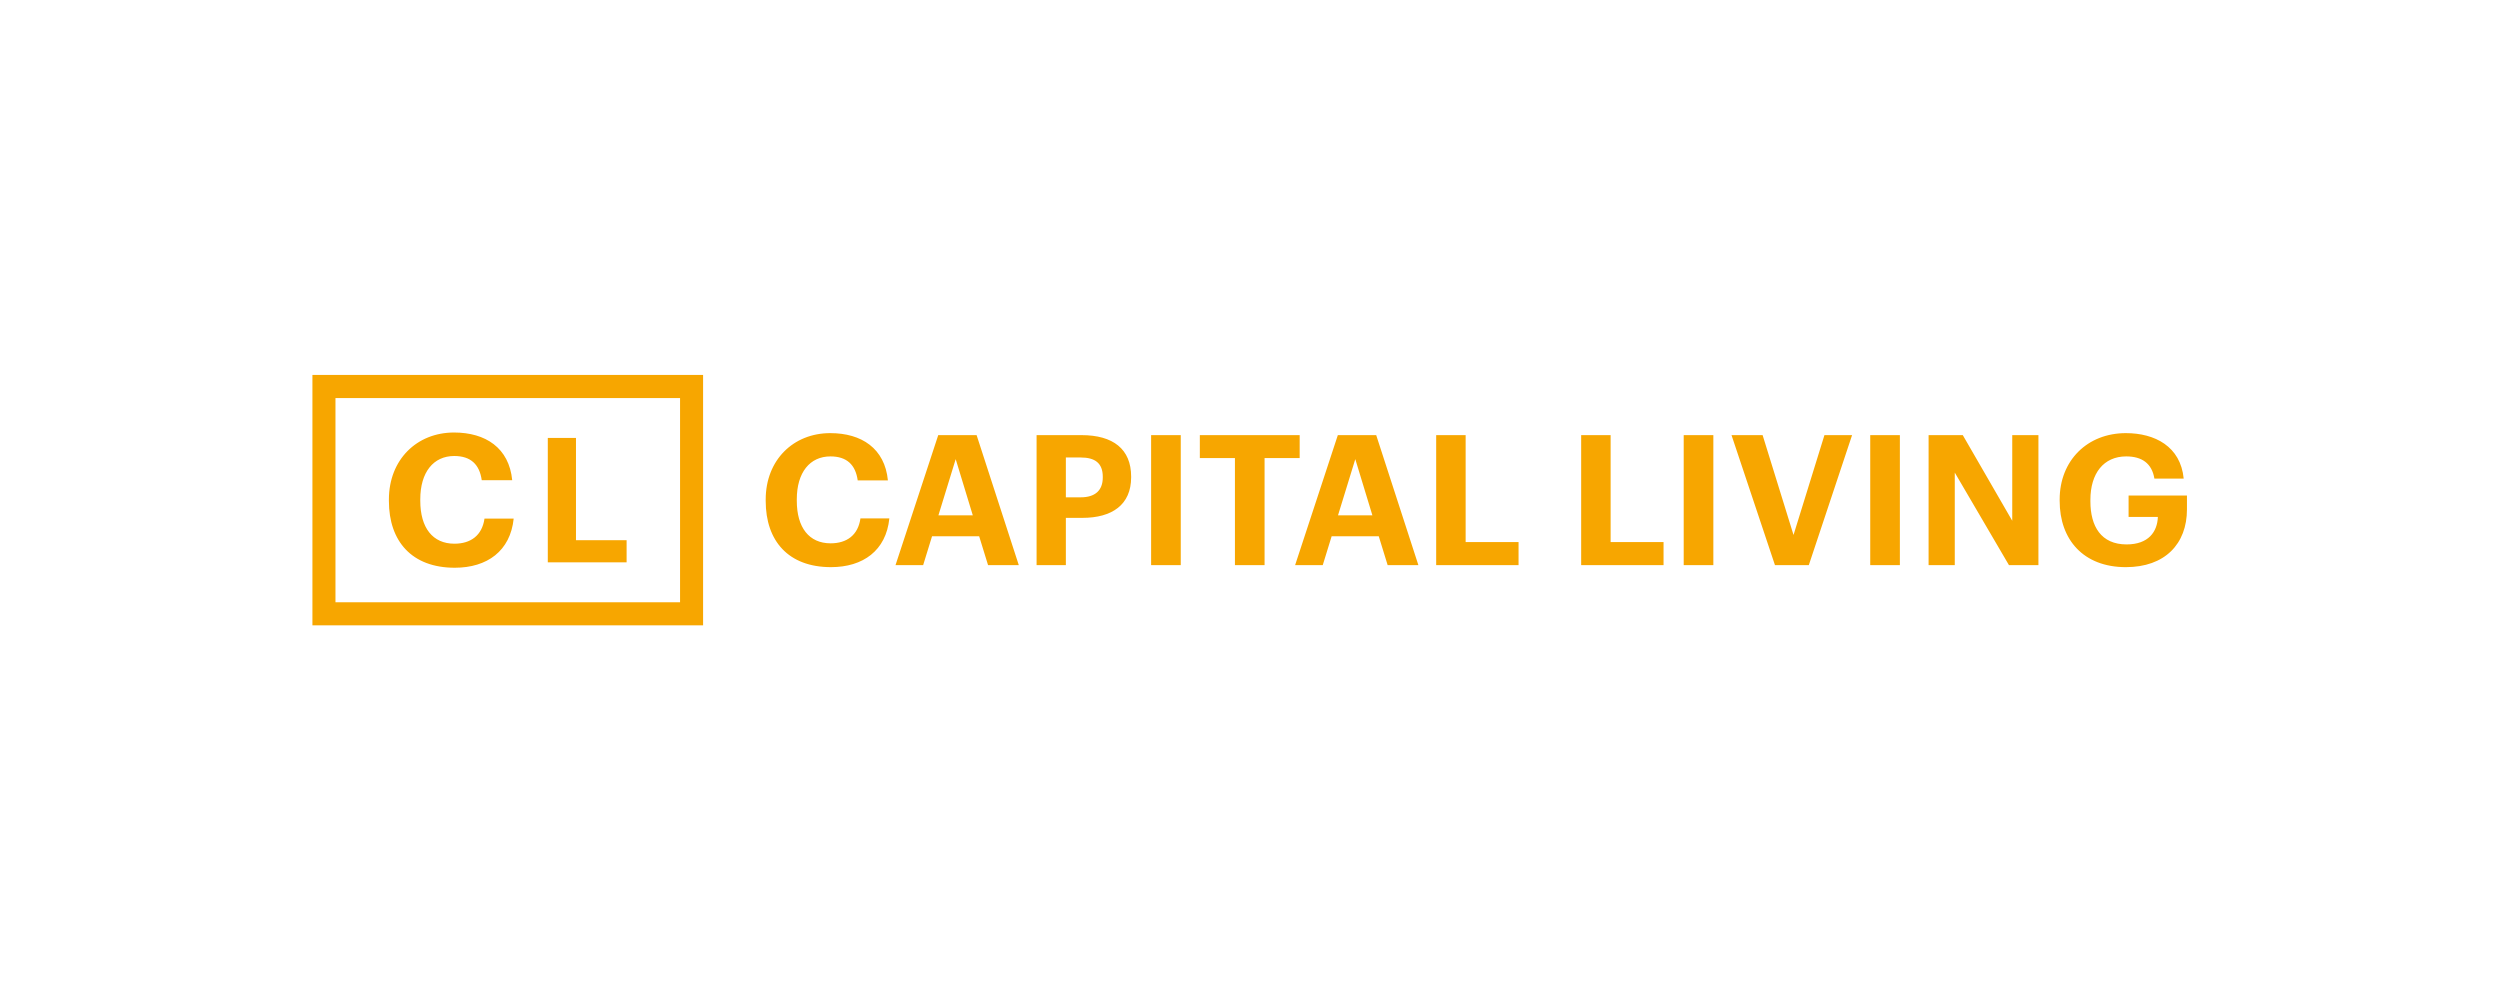 <?xml version="1.0" encoding="UTF-8" standalone="no"?>
<!-- Created with Inkscape (http://www.inkscape.org/) -->

<svg
   version="1.1"
   id="svg2"
   width="755.905"
   height="302.363"
   viewBox="0 0 755.905 302.363"
   sodipodi:docname="CL_logo_RGB_v2.ai"
   xmlns:inkscape="http://www.inkscape.org/namespaces/inkscape"
   xmlns:sodipodi="http://sodipodi.sourceforge.net/DTD/sodipodi-0.dtd"
   xmlns="http://www.w3.org/2000/svg"
   xmlns:svg="http://www.w3.org/2000/svg">
  <defs
     id="defs6">
    <clipPath
       clipPathUnits="userSpaceOnUse"
       id="clipPath16">
      <path
         d="M 0,226.772 H 566.929 V 0 H 0 Z"
         id="path14" />
    </clipPath>
  </defs>
  <sodipodi:namedview
     id="namedview4"
     pagecolor="#ffffff"
     bordercolor="#000000"
     borderopacity="0.25"
     inkscape:showpageshadow="2"
     inkscape:pageopacity="0.0"
     inkscape:pagecheckerboard="0"
     inkscape:deskcolor="#d1d1d1" />
  <g
     id="g8"
     inkscape:groupmode="layer"
     inkscape:label="CL_logo_RGB_v2"
     transform="matrix(1.333,0,0,-1.333,0,302.363)">
    <g
       id="g10">
      <g
         id="g12"
         clip-path="url(#clipPath16)">
        <g
           id="g18"
           transform="translate(173.682,113.198)">
          <path
             d="m 0,0 v 0.33 c 0,8.952 6.27,15.056 14.643,15.056 7.095,0 12.374,-3.464 13.076,-10.724 h -6.847 c -0.495,3.546 -2.476,5.444 -6.187,5.444 -4.662,0 -7.631,-3.63 -7.631,-9.734 v -0.33 c 0,-6.105 2.804,-9.652 7.671,-9.652 3.671,0 6.23,1.855 6.766,5.651 h 6.557 C 27.306,-11.26 22.068,-15.013 14.808,-15.013 5.156,-15.013 0,-9.074 0,0 m 39.137,14.933 h 8.703 l 9.57,-29.493 h -6.971 l -2.021,6.558 H 37.734 l -2.021,-6.558 h -6.269 z m 0.041,-18.191 h 7.796 L 43.097,9.487 Z m 22.266,18.191 h 10.189 c 7.176,0 11.26,-3.177 11.26,-9.404 V 5.363 c 0,-6.228 -4.331,-9.199 -11.055,-9.199 H 68.085 V -14.56 H 61.444 Z M 71.467,0.826 c 3.259,0 4.991,1.567 4.991,4.495 v 0.166 c 0,3.134 -1.815,4.372 -4.991,4.372 H 68.085 V 0.826 Z m 15.957,14.107 h 6.723 v -29.492 h -6.723 z m 19.012,-5.199 h -7.961 v 5.199 H 121.12 V 9.734 h -7.962 V -14.56 h -6.722 z m 23.34,5.199 h 8.704 l 9.569,-29.493 h -6.971 l -2.021,6.558 h -10.683 l -2.021,-6.558 h -6.269 z m 0.041,-18.191 h 7.797 l -3.878,12.745 z m 22.267,18.191 h 6.683 V -9.321 h 12.002 v -5.239 h -18.685 z m 32.887,0 h 6.682 V -9.321 h 12.004 v -5.239 h -18.686 z m 23.258,0 h 6.724 v -29.492 h -6.724 z m 10.844,0 h 7.055 l 7.011,-22.646 7.013,22.646 h 6.27 l -9.818,-29.493 h -7.673 z m 31.465,0 h 6.724 v -29.492 h -6.724 z m 13.238,0 h 7.755 l 11.22,-19.428 v 19.428 h 5.939 V -14.56 h -6.682 L 269.716,6.435 V -14.56 h -5.94 z M 293.508,0 v 0.33 c 0,8.869 6.311,15.056 15.014,15.056 6.559,0 12.416,-3.012 13.117,-10.312 h -6.642 c -0.576,3.464 -2.845,5.032 -6.393,5.032 -5.115,0 -8.125,-3.836 -8.125,-9.857 v -0.331 c 0,-5.692 2.433,-9.776 8.208,-9.776 4.949,0 6.971,2.847 7.095,6.23 h -6.641 v 4.867 h 13.24 v -3.136 c 0,-7.878 -5.031,-13.116 -13.859,-13.116 -9.651,0 -15.014,6.269 -15.014,15.013 m -396.324,-28.215 h 88.614 V 28.59 h -88.614 z m 83.389,5.242 h -78.162 v 46.319 h 78.162 z M -85.468,0 v 0.334 c 0,9.031 6.326,15.191 14.776,15.191 7.159,0 12.486,-3.497 13.194,-10.822 h -6.91 c -0.5,3.579 -2.496,5.494 -6.243,5.494 -4.703,0 -7.699,-3.662 -7.699,-9.822 V 0.041 c 0,-6.159 2.83,-9.738 7.741,-9.738 3.705,0 6.285,1.872 6.825,5.701 h 6.619 c -0.749,-7.366 -6.035,-11.154 -13.361,-11.154 -9.739,0 -14.942,5.994 -14.942,15.15 m 36.042,14.296 h 6.393 V -8.908 h 11.483 v -5.013 h -17.876 z"
             style="fill:#f7a600;fill-opacity:1;fill-rule:nonzero;stroke:none"
             id="path20" />
        </g>
      </g>
    </g>
  </g>
</svg>
